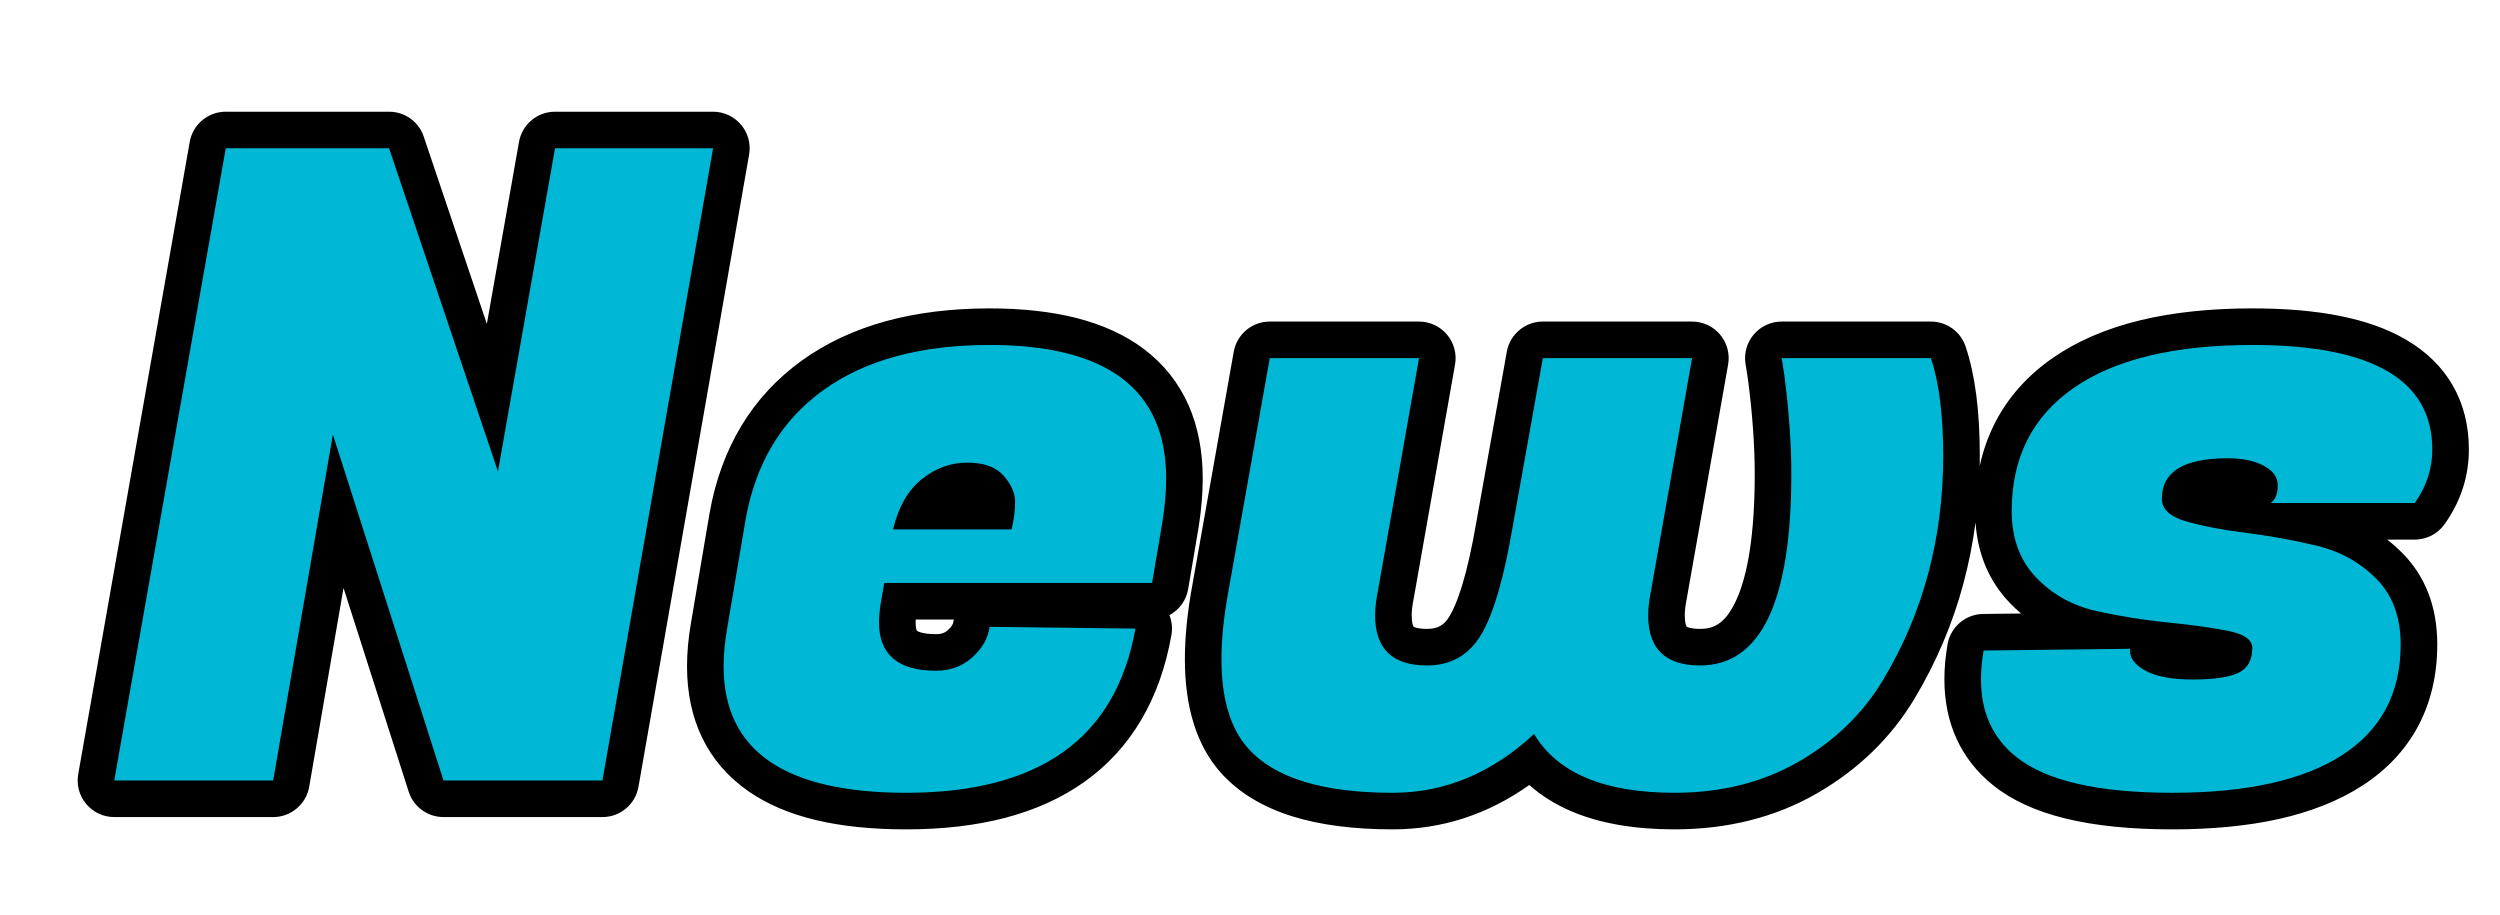 <svg xmlns="http://www.w3.org/2000/svg" xmlns:xlink="http://www.w3.org/1999/xlink" width="205" height="75" viewBox="0 0 205 75">
  <defs>
    <filter id="パス_17792" x="2.368" y="6.161" width="200.08" height="61.848" filterUnits="userSpaceOnUse">
      <feOffset dx="4" dy="3" input="SourceAlpha"/>
      <feGaussianBlur result="blur"/>
      <feFlood/>
      <feComposite operator="in" in2="blur"/>
      <feComposite in="SourceGraphic"/>
    </filter>
  </defs>
  <g id="_pc_sp_alt_News_" data-name="【pc・sp】&lt;alt=&quot;News&quot;&gt;" transform="translate(-379 -4423)">
    <rect id="長方形_2082" data-name="長方形 2082" width="205" height="75" transform="translate(379 4423)" fill="none"/>
    <g transform="matrix(1, 0, 0, 1, 379, 4423)" filter="url(#パス_17792)">
      <g id="パス_17792-2" data-name="パス 17792" transform="translate(4 61)" fill="#00b8d5" stroke-linecap="round" stroke-linejoin="round">
        <path d="M 170.136 2.508 C 163.628 2.508 159.128 1.434 156.38 -0.775 C 154.098 -2.6 152.94 -5.126 152.94 -8.28 C 152.94 -9.132 153.02 -10.019 153.179 -10.917 L 153.395 -12.141 L 154.638 -12.156 L 164.328 -12.272 C 164.079 -12.323 163.831 -12.377 163.583 -12.432 C 161.355 -12.927 159.443 -13.989 157.897 -15.59 C 156.28 -17.265 155.46 -19.456 155.46 -22.104 C 155.46 -26.972 157.384 -30.778 161.18 -33.416 C 163.017 -34.693 165.274 -35.659 167.886 -36.288 C 170.431 -36.901 173.393 -37.212 176.688 -37.212 C 181.926 -37.212 185.793 -36.445 188.511 -34.867 C 189.966 -34.023 191.081 -32.937 191.826 -31.639 C 192.571 -30.343 192.948 -28.831 192.948 -27.144 C 192.948 -25.248 192.369 -23.477 191.229 -21.88 L 190.78 -21.252 L 190.008 -21.252 L 179.798 -21.252 C 180.631 -21.094 181.463 -20.916 182.291 -20.719 C 184.476 -20.2 186.364 -19.158 187.901 -17.621 C 189.53 -15.991 190.356 -13.818 190.356 -11.16 C 190.356 -8.931 189.895 -6.927 188.986 -5.204 C 188.07 -3.469 186.689 -1.997 184.882 -0.828 C 183.144 0.296 181.002 1.146 178.516 1.698 C 176.099 2.236 173.279 2.508 170.136 2.508 Z M 168.175 -10.66 C 168.224 -10.604 168.344 -10.491 168.608 -10.341 C 169.059 -10.085 169.977 -9.78 171.792 -9.78 C 173.757 -9.78 174.582 -10.029 174.899 -10.178 C 175.001 -10.226 175.122 -10.283 175.169 -10.579 C 175.027 -10.641 174.782 -10.726 174.383 -10.804 C 173.092 -11.058 171.48 -11.281 169.593 -11.467 C 169.166 -11.509 168.739 -11.557 168.311 -11.611 L 168.175 -10.66 Z M 170.772 -23.121 C 170.818 -23.07 171.03 -22.874 171.7 -22.682 C 172.57 -22.434 173.586 -22.214 174.733 -22.027 L 177.248 -23.913 C 177.259 -23.955 177.276 -24.042 177.276 -24.192 C 177.276 -24.211 177.274 -24.218 177.274 -24.218 C 177.274 -24.219 177.218 -24.329 176.92 -24.487 C 176.375 -24.777 175.618 -24.924 174.672 -24.924 C 172.79 -24.924 171.857 -24.594 171.406 -24.317 C 170.958 -24.042 170.774 -23.695 170.772 -23.121 Z M 129.312 2.508 C 123.888 2.508 119.94 1.122 117.542 -1.617 C 114.132 1.122 110.323 2.508 106.2 2.508 C 103.183 2.508 100.581 2.177 98.467 1.523 C 96.229 0.831 94.455 -0.244 93.195 -1.672 C 91.513 -3.578 90.66 -6.359 90.66 -9.936 C 90.66 -11.698 90.862 -13.678 91.26 -15.82 L 94.643 -34.894 L 94.863 -36.132 L 96.12 -36.132 L 108.36 -36.132 L 110.148 -36.132 L 109.837 -34.371 L 106.453 -15.219 L 106.45 -15.202 L 106.447 -15.186 C 106.323 -14.566 106.26 -14.011 106.26 -13.536 C 106.26 -11.638 107.005 -10.932 109.008 -10.932 C 110.438 -10.932 111.447 -11.51 112.181 -12.752 C 113.09 -14.289 113.899 -17.132 114.585 -21.201 L 114.586 -21.209 L 114.587 -21.216 L 117.035 -34.896 L 117.257 -36.132 L 118.512 -36.132 L 130.752 -36.132 L 132.54 -36.132 L 132.229 -34.371 L 128.845 -15.219 L 128.842 -15.202 L 128.839 -15.186 C 128.715 -14.566 128.652 -14.011 128.652 -13.536 C 128.652 -11.638 129.397 -10.932 131.4 -10.932 C 135.373 -10.932 137.388 -15.708 137.388 -25.128 C 137.388 -27.495 137.199 -30.16 136.827 -33.051 L 136.614 -34.398 L 136.341 -36.132 L 138.096 -36.132 L 150.336 -36.132 L 151.417 -36.132 L 151.759 -35.106 C 152.489 -32.916 152.844 -30.135 152.844 -26.604 C 152.844 -23.154 152.415 -19.79 151.57 -16.607 C 150.721 -13.413 149.419 -10.34 147.698 -7.472 C 145.917 -4.504 143.411 -2.074 140.25 -0.249 C 137.081 1.58 133.401 2.508 129.312 2.508 Z M 66.312 2.508 C 63.714 2.508 61.396 2.277 59.423 1.822 C 57.374 1.349 55.625 0.618 54.226 -0.351 C 51.313 -2.367 49.836 -5.399 49.836 -9.36 C 49.836 -10.4 49.94 -11.527 50.145 -12.708 L 51.657 -21.634 L 51.658 -21.64 L 51.659 -21.646 C 52.542 -26.63 54.887 -30.525 58.631 -33.221 C 60.486 -34.557 62.662 -35.57 65.1 -36.233 C 67.491 -36.882 70.2 -37.212 73.152 -37.212 C 75.676 -37.212 77.93 -36.967 79.85 -36.483 C 81.847 -35.979 83.549 -35.202 84.911 -34.172 C 87.706 -32.058 89.124 -28.894 89.124 -24.768 C 89.124 -23.641 89.021 -22.401 88.819 -21.084 L 88.817 -21.073 L 88.815 -21.062 L 87.951 -15.95 L 87.74 -14.7 L 86.472 -14.7 L 65.774 -14.7 L 65.703 -14.292 C 65.621 -13.802 65.58 -13.354 65.58 -12.96 C 65.58 -11.676 66.061 -11.269 66.219 -11.135 C 66.71 -10.72 67.589 -10.5 68.76 -10.5 C 69.552 -10.5 70.175 -10.724 70.72 -11.205 C 71.267 -11.688 71.578 -12.217 71.669 -12.823 L 71.863 -14.116 L 73.17 -14.1 L 85.122 -13.956 L 86.888 -13.935 L 86.581 -12.195 C 85.722 -7.329 83.539 -3.609 80.092 -1.139 C 78.383 0.086 76.341 1.013 74.021 1.618 C 71.757 2.209 69.163 2.508 66.312 2.508 Z M 67.363 -22.092 L 73.695 -22.092 C 73.725 -22.36 73.74 -22.616 73.74 -22.86 C 73.74 -23.26 73.43 -23.702 73.17 -24.002 C 72.847 -24.375 72.223 -24.564 71.316 -24.564 C 70.292 -24.564 69.376 -24.226 68.515 -23.53 C 68.062 -23.163 67.677 -22.683 67.363 -22.092 Z M 42.66 1.5 L 41.4 1.5 L 28.368 1.5 L 27.273 1.5 L 26.939 0.457 L 19.733 -22.078 L 15.878 0.255 L 15.663 1.5 L 14.4 1.5 L 1.368 1.5 L -0.42 1.5 L -0.109 -0.261 L 9.035 -52.101 L 9.253 -53.34 L 10.512 -53.34 L 23.904 -53.34 L 24.981 -53.34 L 25.325 -52.319 L 32.377 -31.392 L 36.035 -52.101 L 36.254 -53.34 L 37.512 -53.34 L 50.472 -53.34 L 52.257 -53.34 L 51.95 -51.581 L 42.878 0.259 L 42.66 1.5 Z" stroke="none"/>
        <path d="M 10.512 -51.84 L 1.368 -3.814697265625e-06 L 14.4 -3.814697265625e-06 L 19.296 -28.368 L 28.368 -3.814697265625e-06 L 41.4 -3.814697265625e-06 L 50.472 -51.84 L 37.512 -51.84 L 32.832 -25.344 L 23.904 -51.84 L 10.512 -51.84 M 73.152 -35.712 C 67.488 -35.712 62.94 -34.476 59.508 -32.004 C 56.076 -29.532 53.952 -25.992 53.136 -21.384 L 51.624 -12.456 C 51.432 -11.352 51.336 -10.32 51.336 -9.36 C 51.336 -2.448 56.328 1.008 66.312 1.008 C 77.256 1.008 83.52 -3.48 85.104 -12.456 L 73.152 -12.6 C 73.008 -11.64 72.528 -10.8 71.712 -10.08 C 70.896 -9.36 69.912 -9 68.76 -9 C 65.64 -9 64.08 -10.32 64.08 -12.96 C 64.08 -13.44 64.128 -13.968 64.224 -14.544 L 64.512 -16.2 L 86.472 -16.2 L 87.336 -21.312 C 87.528 -22.56 87.624 -23.712 87.624 -24.768 C 87.624 -32.064 82.8 -35.712 73.152 -35.712 M 74.952 -20.592 L 65.232 -20.592 C 65.664 -22.416 66.444 -23.784 67.572 -24.696 C 68.7 -25.608 69.948 -26.064 71.316 -26.064 C 72.684 -26.064 73.68 -25.704 74.304 -24.984 C 74.928 -24.264 75.24 -23.556 75.24 -22.86 C 75.24 -22.164 75.144 -21.408 74.952 -20.592 M 176.688 -35.712 C 170.304 -35.712 165.42 -34.536 162.036 -32.184 C 158.652 -29.832 156.96 -26.472 156.96 -22.104 C 156.96 -19.848 157.632 -18.024 158.976 -16.632 C 160.32 -15.24 161.964 -14.328 163.908 -13.896 C 165.852 -13.464 167.796 -13.152 169.74 -12.96 C 171.684 -12.768 173.328 -12.54 174.672 -12.276 C 176.016 -12.012 176.688 -11.544 176.688 -10.872 C 176.688 -9.864 176.304 -9.18 175.536 -8.82 C 174.768 -8.46 173.52 -8.28 171.792 -8.28 C 170.064 -8.28 168.756 -8.532 167.868 -9.036 C 166.98 -9.54 166.584 -10.128 166.68 -10.8 L 154.656 -10.656 C 154.512 -9.84 154.44 -9.048 154.44 -8.28 C 154.44 -5.592 155.4 -3.48 157.32 -1.944 C 159.768 0.024 164.04 1.008 170.136 1.008 C 176.232 1.008 180.876 -0.024 184.068 -2.088 C 187.26 -4.152 188.856 -7.176 188.856 -11.16 C 188.856 -13.416 188.184 -15.216 186.84 -16.56 C 185.496 -17.904 183.864 -18.804 181.944 -19.26 C 180.024 -19.716 178.104 -20.064 176.184 -20.304 C 174.264 -20.544 172.632 -20.856 171.288 -21.24 C 169.944 -21.624 169.272 -22.248 169.272 -23.112 C 169.272 -25.32 171.072 -26.424 174.672 -26.424 C 175.872 -26.424 176.856 -26.22 177.624 -25.812 C 178.392 -25.404 178.776 -24.864 178.776 -24.192 C 178.776 -23.52 178.584 -23.04 178.2 -22.752 L 190.008 -22.752 C 190.968 -24.096 191.448 -25.56 191.448 -27.144 C 191.448 -32.856 186.528 -35.712 176.688 -35.712 M 96.12 -34.632 L 92.736 -15.552 C 92.352 -13.488 92.16 -11.616 92.16 -9.936 C 92.16 -6.72 92.88 -4.296 94.32 -2.664 C 96.48 -0.216 100.44 1.008 106.2 1.008 C 110.472 1.008 114.336 -0.6 117.792 -3.816 C 119.712 -0.6 123.552 1.008 129.312 1.008 C 133.152 1.008 136.548 0.156 139.5 -1.548 C 142.452 -3.252 144.756 -5.484 146.412 -8.244 C 148.068 -11.004 149.304 -13.92 150.12 -16.992 C 150.936 -20.064 151.344 -23.268 151.344 -26.604 C 151.344 -29.94 151.008 -32.616 150.336 -34.632 L 138.096 -34.632 L 138.312 -33.264 C 138.696 -30.288 138.888 -27.576 138.888 -25.128 C 138.888 -14.664 136.392 -9.432 131.4 -9.432 C 128.568 -9.432 127.152 -10.8 127.152 -13.536 C 127.152 -14.112 127.224 -14.76 127.368 -15.48 L 130.752 -34.632 L 118.512 -34.632 L 116.064 -20.952 C 115.344 -16.68 114.48 -13.692 113.472 -11.988 C 112.464 -10.284 110.976 -9.432 109.008 -9.432 C 106.176 -9.432 104.76 -10.8 104.76 -13.536 C 104.76 -14.112 104.832 -14.76 104.976 -15.48 L 108.36 -34.632 L 96.12 -34.632 M 10.512 -54.84 L 23.904 -54.84 C 25.192 -54.84 26.336 -54.018 26.747 -52.798 L 31.922 -37.44 L 34.558 -52.362 C 34.811 -53.795 36.056 -54.84 37.512 -54.84 L 50.472 -54.84 C 51.358 -54.84 52.199 -54.448 52.769 -53.77 C 53.339 -53.091 53.58 -52.196 53.427 -51.323 L 44.355 0.517 C 44.104 1.953 42.857 3 41.4 3 L 28.368 3 C 27.063 3 25.908 2.157 25.511 0.914 L 20.169 -15.788 L 17.356 0.51 C 17.108 1.949 15.86 3 14.4 3 L 1.368 3 C 0.481 3 -0.36 2.608 -0.93 1.928 C -1.5 1.249 -1.74 0.352 -1.586 -0.521 L 7.558 -52.361 C 7.81 -53.795 9.056 -54.84 10.512 -54.84 Z M 73.152 -38.712 C 75.8 -38.712 78.177 -38.451 80.217 -37.937 C 82.409 -37.384 84.293 -36.52 85.815 -35.369 C 87.428 -34.149 88.656 -32.601 89.465 -30.766 C 90.234 -29.021 90.624 -27.003 90.624 -24.768 C 90.624 -23.565 90.515 -22.248 90.301 -20.856 C 90.299 -20.841 90.296 -20.827 90.294 -20.812 L 89.43 -15.7 C 89.271 -14.761 88.687 -13.985 87.894 -13.558 C 88.096 -13.048 88.156 -12.487 88.058 -11.935 C 87.129 -6.668 84.742 -2.626 80.965 0.081 C 79.107 1.412 76.898 2.418 74.4 3.069 C 72.012 3.692 69.291 4.008 66.312 4.008 C 60.643 4.008 56.41 2.986 53.372 0.883 C 51.698 -0.277 50.418 -1.759 49.569 -3.523 C 48.751 -5.222 48.336 -7.186 48.336 -9.36 C 48.336 -10.485 48.447 -11.697 48.667 -12.963 L 50.178 -21.885 C 50.179 -21.892 50.181 -21.9 50.182 -21.907 C 51.135 -27.289 53.683 -31.505 57.755 -34.438 C 59.756 -35.88 62.094 -36.97 64.706 -37.68 C 67.226 -38.365 70.068 -38.712 73.152 -38.712 Z M 70.213 -13.2 L 67.086 -13.2 C 67.082 -13.117 67.08 -13.037 67.08 -12.96 C 67.08 -12.447 67.184 -12.283 67.185 -12.282 C 67.187 -12.28 67.513 -12 68.76 -12 C 69.282 -12 69.533 -12.158 69.727 -12.33 C 70.083 -12.644 70.159 -12.868 70.185 -13.045 C 70.193 -13.097 70.202 -13.149 70.213 -13.2 Z M 176.688 -38.712 C 182.197 -38.712 186.311 -37.879 189.264 -36.165 C 192.655 -34.196 194.448 -31.077 194.448 -27.144 C 194.448 -24.929 193.775 -22.865 192.449 -21.008 C 191.886 -20.22 190.977 -19.752 190.008 -19.752 L 187.751 -19.752 C 188.173 -19.423 188.577 -19.066 188.961 -18.681 C 190.882 -16.761 191.856 -14.23 191.856 -11.16 C 191.856 -8.684 191.337 -6.445 190.312 -4.504 C 189.275 -2.539 187.722 -0.878 185.697 0.431 C 183.808 1.652 181.502 2.571 178.842 3.163 C 176.317 3.724 173.388 4.008 170.136 4.008 C 163.274 4.008 158.468 2.827 155.443 0.396 C 154.117 -0.665 153.103 -1.955 152.429 -3.439 C 151.773 -4.882 151.44 -6.511 151.44 -8.28 C 151.44 -9.219 151.528 -10.194 151.702 -11.177 C 151.952 -12.598 153.178 -13.639 154.62 -13.656 L 157.727 -13.693 C 157.412 -13.961 157.109 -14.246 156.818 -14.548 C 155.121 -16.306 154.172 -18.527 153.992 -21.16 C 153.771 -19.478 153.446 -17.828 153.019 -16.222 C 152.135 -12.892 150.777 -9.689 148.984 -6.701 C 147.071 -3.511 144.384 -0.904 141 1.05 C 137.6 3.013 133.667 4.008 129.312 4.008 C 126.045 4.008 123.233 3.524 120.953 2.569 C 119.597 2.001 118.411 1.265 117.403 0.369 C 114.002 2.786 110.245 4.008 106.2 4.008 C 103.033 4.008 100.282 3.654 98.024 2.956 C 95.519 2.182 93.516 0.959 92.07 -0.679 C 90.139 -2.868 89.16 -5.982 89.16 -9.936 C 89.16 -11.789 89.37 -13.859 89.785 -16.09 L 93.166 -35.156 C 93.42 -36.588 94.665 -37.632 96.12 -37.632 L 108.36 -37.632 C 109.247 -37.632 110.088 -37.24 110.658 -36.56 C 111.228 -35.88 111.469 -34.983 111.314 -34.11 L 107.93 -14.958 C 107.926 -14.936 107.922 -14.914 107.918 -14.892 C 107.813 -14.368 107.76 -13.912 107.76 -13.536 C 107.76 -12.949 107.867 -12.672 107.908 -12.615 C 107.972 -12.565 108.299 -12.432 109.008 -12.432 C 109.913 -12.432 110.423 -12.726 110.89 -13.515 C 111.45 -14.463 112.29 -16.608 113.106 -21.451 C 113.107 -21.461 113.109 -21.471 113.111 -21.48 L 115.559 -35.16 C 115.815 -36.591 117.059 -37.632 118.512 -37.632 L 130.752 -37.632 C 131.639 -37.632 132.48 -37.24 133.05 -36.56 C 133.62 -35.88 133.861 -34.983 133.706 -34.11 L 130.322 -14.958 C 130.318 -14.936 130.314 -14.914 130.31 -14.892 C 130.205 -14.368 130.152 -13.912 130.152 -13.536 C 130.152 -12.949 130.259 -12.672 130.3 -12.615 C 130.364 -12.565 130.691 -12.432 131.4 -12.432 C 132.362 -12.432 133.379 -12.7 134.308 -14.648 C 135.357 -16.845 135.888 -20.371 135.888 -25.128 C 135.888 -27.425 135.704 -30.019 135.342 -32.839 L 135.133 -34.164 C 134.996 -35.031 135.245 -35.914 135.815 -36.581 C 136.385 -37.248 137.219 -37.632 138.096 -37.632 L 150.336 -37.632 C 151.627 -37.632 152.774 -36.806 153.182 -35.581 C 153.964 -33.235 154.344 -30.299 154.344 -26.604 C 154.344 -26.328 154.341 -26.053 154.336 -25.778 C 154.601 -27.011 155.007 -28.171 155.55 -29.249 C 156.619 -31.373 158.225 -33.189 160.324 -34.647 C 162.315 -36.031 164.741 -37.074 167.535 -37.747 C 170.195 -38.387 173.275 -38.712 176.688 -38.712 Z" stroke="none" fill="#000"/>
      </g>
    </g>
  </g>
</svg>
